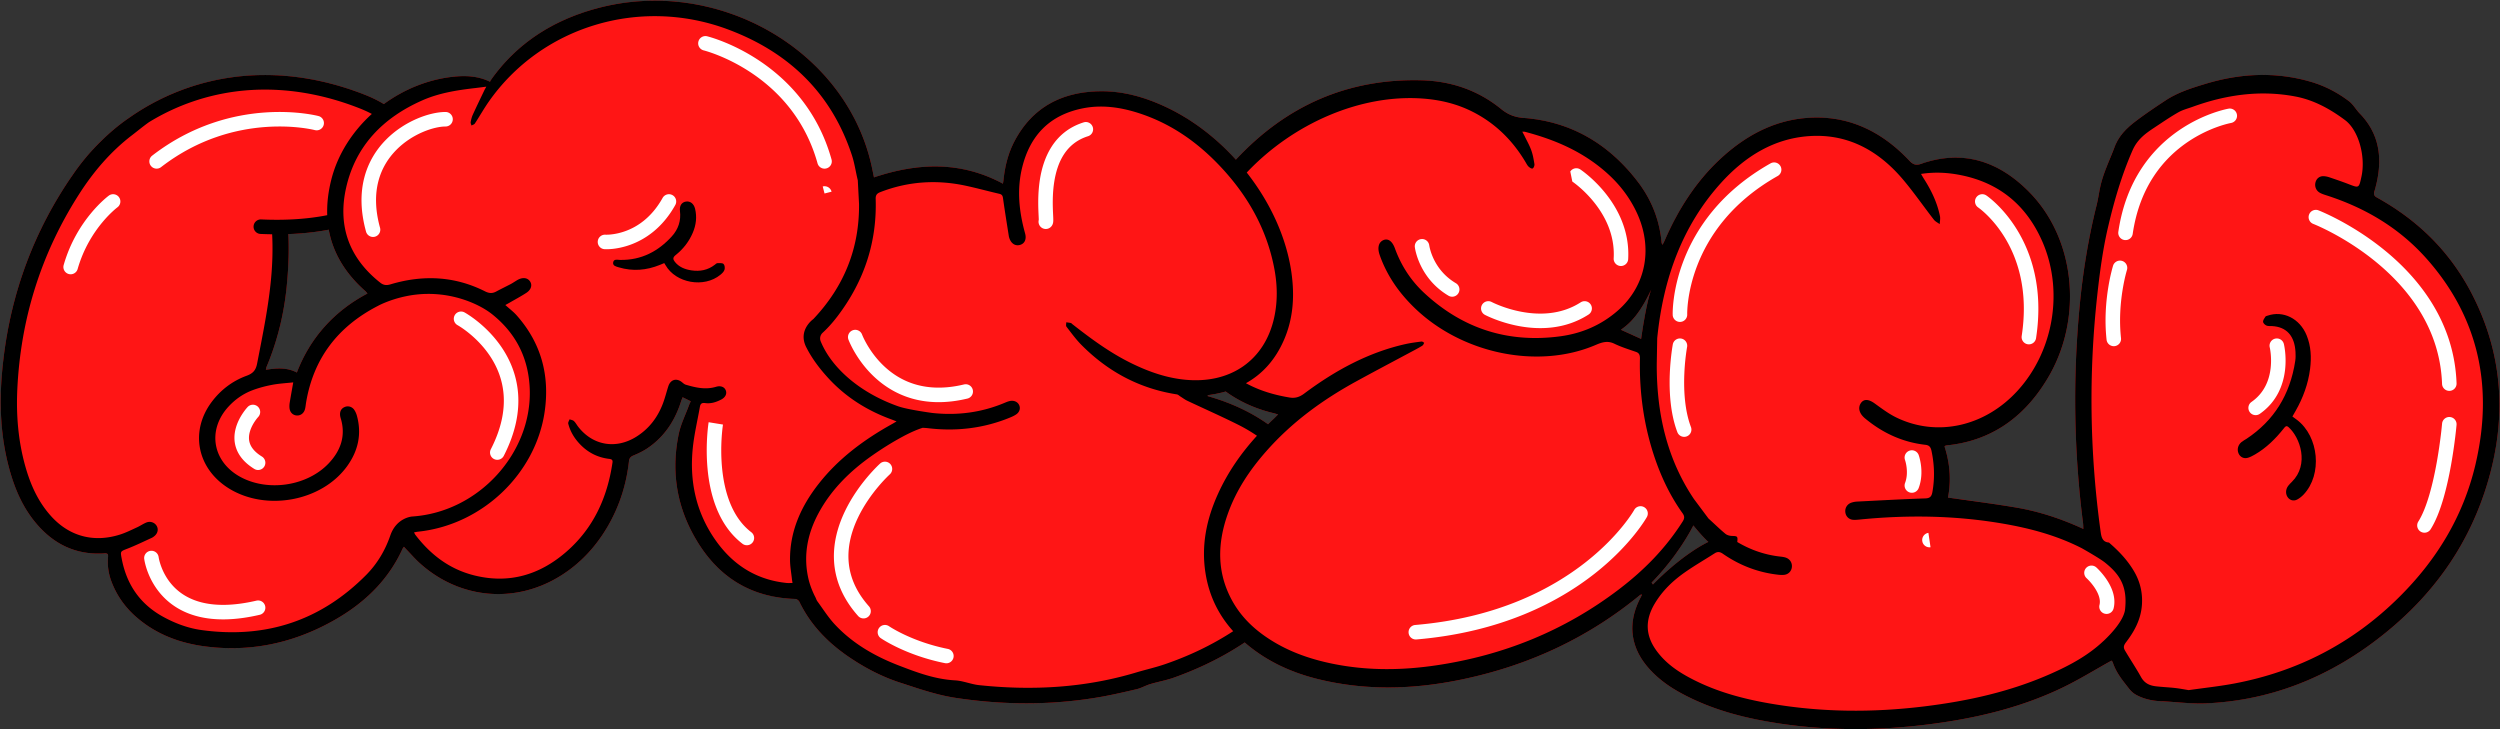 <svg xmlns="http://www.w3.org/2000/svg" width="3442" height="1004" fill="none"><rect width="100%" height="100%" fill="#333333" stroke="none"/><path fill="#FF1515" d="M987.72 362.34c-1.24.03-2.52 1.35-3.65 2.23-9.49 7.34-20.41 9.46-32.2 7.66-8.93-1.36-16.99-4.52-22.73-11.74-2.79-3.5-2.98-6.06 1.04-9.26 10.47-8.33 18.45-18.6 23.63-30.74 4.58-10.72 5.9-21.76 3.16-33.09-1.71-7.08-6.81-10.87-12.74-9.86-5.74.99-8.95 5.79-8.05 13.05 1.64 13.24-2.32 25.07-11.18 34.82-18.69 20.58-41.84 32.93-71.24 32.46-3.62-.06-8.75-1.72-9.58 3.47-.76 4.74 4.26 5.69 7.79 6.75 19.28 5.75 38.15 4.12 56.59-3.38 1.84-.75 3.66-1.53 5.97-2.49.81 1.3 1.3 2.03 1.73 2.78 14.18 24.9 53.1 31.81 75.58 13.32 2.31-1.9 4.84-4.29 5.66-6.92.76-2.43.33-6.43-1.36-7.99-1.66-1.54-5.55-1.16-8.44-1.08l.02.01z"/><path fill="#FF1515" d="M3403.05 404.16c-30.78-59.33-75.7-101.78-130.12-131.99-4.06-2.25-5.18-4.12-3.64-9.39 11.65-39.87 8.84-76.4-20.41-106.55-5.2-5.36-9.12-12.59-14.86-16.93-16.16-12.22-33.79-21.26-52.76-26.76-48.63-14.09-97.07-11.55-145.14 3.02-18.83 5.71-37.79 11.62-54.83 22.88-12.41 8.2-24.79 16.48-36.8 25.38-13.63 10.1-26.44 20.78-33.26 38.97-6.85 18.29-15.64 35.67-19.75 55.19-1.74 8.26-2.91 16.68-4.94 24.83-11.52 46.29-19.09 93.42-23.53 141.17-9.18 98.92-7.66 197.65 4.91 296.14.29 2.29.27 4.62.45 8.11-30.43-13.99-60.71-23.97-91.98-29.33-31.14-5.34-62.47-9.23-94.44-13.86 4.68-23.48 2.68-47.32-4.73-70.36.76-.62 1.03-1 1.35-1.07 1.27-.26 2.54-.48 3.82-.62 59.14-6.63 105.11-38.17 137.7-93.63 47.68-81.16 37.44-188.93-24.75-253.39-42.9-44.47-93.09-60.39-150.08-40.48-7.34 2.57-11.28 1.22-16.6-4.42-39.9-42.25-87.05-63.25-142.23-58.6-45.47 3.83-84.58 25.03-119.17 57.53-32.42 30.46-56.56 68.1-75.08 110.53-.9 2.06-1.97 4.03-3.17 6.47-.75-1.29-1.03-1.59-1.1-1.95-.18-.8-.28-1.63-.36-2.45-3.11-31.11-14.39-58.39-32.3-81.9-41.38-54.29-94.34-83.56-157.62-88.34-11.97-.9-21.33-4.48-31.06-12.39-32.42-26.33-69.78-38.33-109.22-39.39-100.92-2.71-186.18 34.45-255.8 109.23-28-30.94-61.8-56.66-98.62-73.52-27.4-12.55-56.03-20.75-86.65-20.61-53.89.24-94.69 21.84-119.41 68.53-8.83 16.68-13.22 34.65-15.21 53.19-.2 1.83-.52 3.64-.8 5.52-57.92-31.19-117-28.93-177.58-8.7-1.12-5.41-2.12-10.55-3.25-15.66C1164.68 68.32 987.15-33.39 821.17 11.71c-60.57 16.46-110 48.29-145.48 98.7-.51.73-.77 1.62-1.01 2.14-17.26-8.29-34.47-8.72-51.85-6.75-34.17 3.86-66.84 17.35-94.33 37.49-7.68-4.66-16.2-8.88-25.52-12.57-82.7-32.72-166.89-36.21-243.46-10.1-28.75 9.8-55.79 23.54-80.25 40.56-1.53 1.03-3.05 2.07-4.55 3.14-12.59 8.91-24.14 18.72-34.84 29.25-15.18 14.7-28.79 30.89-40.52 48.32-3.02 4.31-5.97 8.69-8.84 13.12-50.99 78.7-79.31 164.62-87.59 256.6C-1.1 556.4.74 600.95 12.6 644.76c7.88 29.11 19.63 56.48 40.44 79.54 23.82 26.41 53.65 40.04 90.62 37.57 4.34-.29 5.42.94 5.08 4.93-.95 11.17.41 22.09 4.3 32.75 7 19.18 18.34 35.62 33.9 49.38 26.77 23.68 59.06 36.18 94.66 40.92 64.58 8.59 124.55-5.03 180.06-36.83 40.93-23.44 73.15-54.84 92.46-97.26.41-.9 1.11-1.68 2-2.99 1.49 1.61 2.65 2.9 3.86 4.15 5.86 6.08 11.4 12.48 17.66 18.16 54.13 49.1 129.61 56.61 191.72 19.16 26.7-16.1 47.51-37.65 63.65-63.43 18.45-29.47 29.07-61.45 32.91-95.52.46-4.12 1.97-6.43 6.2-8.18 6.88-2.85 13.73-6.16 19.8-10.32 23.05-15.78 37.17-37.62 45.44-63.21.67-2.07 1.49-4.1 2.42-6.67 4.1 2.02 7.48 3.69 11.24 5.55-.97 2.18-1.84 3.89-2.5 5.68-4.8 13.09-11.21 25.88-14.02 39.36-9.8 46.85-4.2 92.49 18.24 135.22 29.22 55.64 74.58 89.79 142.21 91.9 1.95.06 4.75 2.06 5.6 3.84 15.29 31.75 39.18 56.36 68.7 76.37 21.76 14.75 45.06 26.95 70.28 35.1 25.03 8.08 49.67 16.87 76.27 20.89 65.27 9.86 130.19 10.26 195.18-.57 18.12-3.02 36.04-7.19 53.91-11.39 6.46-1.52 12.36-5.07 18.75-6.99 10.84-3.25 22.15-5.2 32.75-9 34.49-12.34 67.12-28.15 97.3-48.33 2.07 1.8 4.19 3.58 6.36 5.31 30 24.04 63.82 38.02 99.62 46.32 62.94 14.59 125.98 12.8 188.89.12 90.18-18.18 173.56-55.01 248-115.87 1-.82 2.11-1.46 3.17-2.18.24.3.49.6.73.9-.51 1.08-.98 2.19-1.54 3.24-18.33 34.61-14.7 68.08 10.45 96.94 12.7 14.58 27.72 25.43 43.9 34.33 40.27 22.13 83.28 33.73 127.32 40.98 76.54 12.61 153.17 11.64 229.77.63 57.57-8.27 113.99-22.24 167.59-47.74 23.53-11.19 46-25.16 69.23-38.02.46.67 1.39 1.51 1.74 2.59 4.59 14.23 13.72 24.94 22.3 36 2.59 3.34 5.9 6.39 9.42 8.34 10.89 6.05 22.61 8.47 34.74 9 20.65.9 41.35 3.84 61.92 2.92 94.59-4.22 179.48-39.92 254.9-103.6 59.79-50.48 105.47-113.76 130.67-193.66 29.02-92.05 24.35-181.73-19.85-266.94l.03.01zm-3008.3-9.97c2.38-24.04 3.4-48.02 2.26-71.88 20.29-.72 38.83-2.82 55.63-6.05 5.63 31.21 22.02 59.53 50.24 84.43 1 .88 1.76 2 3.04 3.47-22.83 12-42.36 27.03-58.93 45.53-16.66 18.6-29.16 39.55-38.27 63.21-13.9-7.27-28-6.09-42.68-3.76.53-2.13.67-3.33 1.13-4.41 14.85-35.56 23.81-72.43 27.59-110.53l-.01-.01zm1294.97 146.42c19.44 13.69 40.65 22.62 63.05 28.07 1.9.46 3.77 1.04 6.91 1.92-2.8 2.77-4.64 4.67-6.55 6.47-2.46 2.32-4.88 4.68-7.29 7.05-22.95-16.29-49.02-28.47-77.74-37.17-1.81-.55-3.62-1.09-5.79-1.75.81-.73 1.03-1.11 1.33-1.17 1.44-.28 2.9-.46 4.35-.69 6.83-1.07 13.35-2.52 19.59-4.31.71.52 1.41 1.06 2.13 1.57l.01.01zm583.72-142.08c-7.29 19.33-13.94 68.12-13.94 68.12l-27.8-12.6c9.5-6.97 24.31-17.81 41.74-55.52zm57.98 324.91s11.41 14.42 20.59 22.65c-39.13 19.48-76.2 58.61-76.2 58.61l-1.9-2.53c38.81-39.76 57.5-78.73 57.5-78.73h.01z"/><path fill="#000" d="M3162.41 578.01c-1.81-1.37-3.67-2.68-6.22-4.54 1.76-3.1 3.14-5.52 4.51-7.94 10.05-17.7 17.18-36.69 19.82-57.6 2-15.89 1.29-31.49-4.78-46.33-9.4-23-32.2-34.44-53.71-27.01-1.05.36-2.47.56-3.01 1.41-1.4 2.19-3.38 4.77-3.25 7.05.11 1.88 2.67 4.3 4.61 5.14 2.29 1 5.08.62 7.65.75 20.03 1.03 31.25 13.36 32.44 35.88.21 3.91.25 7.94-.32 11.79-7.13 47.65-30.11 82.91-66.83 107.34-2.38 1.58-4.96 2.84-7.18 4.66-4.83 3.94-6.39 9.99-4.25 15.31 2.14 5.3 7.32 8.07 13.06 6.35 3.35-1 6.57-2.73 9.67-4.52 15.5-8.94 28.36-21.59 39.87-36.11 1.84-2.33 3.31-4.25 6.33-1.58 16.17 14.31 28.79 51.48 4.65 75.36-1.8 1.78-3.65 3.55-5.17 5.61-3.43 4.67-3.72 10.57-.98 14.99 2.85 4.59 8.28 6.47 13.35 3.79 3.27-1.73 6.39-4.21 9.03-7.01 25.91-27.47 21.13-79.75-9.29-102.78v-.01zM987.72 362.34c-1.24.03-2.52 1.35-3.65 2.23-9.49 7.34-20.41 9.46-32.2 7.66-8.93-1.36-16.99-4.52-22.73-11.74-2.79-3.5-2.98-6.06 1.04-9.26 10.47-8.33 18.45-18.6 23.63-30.74 4.58-10.72 5.9-21.76 3.16-33.09-1.71-7.08-6.81-10.87-12.74-9.86-5.74.99-8.95 5.79-8.05 13.05 1.64 13.24-2.32 25.07-11.18 34.82-18.69 20.58-41.84 32.93-71.24 32.46-3.62-.06-8.75-1.72-9.58 3.47-.76 4.74 4.26 5.69 7.79 6.75 19.28 5.75 38.15 4.12 56.59-3.38 1.84-.75 3.66-1.53 5.97-2.49.81 1.3 1.3 2.03 1.73 2.78 14.18 24.9 53.1 31.81 75.58 13.32 2.31-1.9 4.84-4.29 5.66-6.92.76-2.43.33-6.43-1.36-7.99-1.66-1.54-5.55-1.16-8.44-1.08l.02.01z"/><path fill="#000" d="M3403.05 404.16c-30.78-59.33-75.7-101.78-130.12-131.99-4.06-2.25-5.18-4.12-3.64-9.39 11.65-39.87 8.84-76.4-20.41-106.55-5.2-5.36-9.12-12.59-14.86-16.93-16.16-12.22-33.79-21.26-52.76-26.76-48.63-14.09-97.07-11.55-145.14 3.02-18.83 5.71-37.79 11.62-54.83 22.88-12.41 8.2-24.79 16.48-36.8 25.38-13.63 10.1-26.44 20.78-33.26 38.97-6.85 18.29-15.64 35.67-19.75 55.19-1.74 8.26-2.91 16.68-4.94 24.83-11.52 46.29-19.09 93.42-23.53 141.17-9.18 98.92-7.66 197.65 4.91 296.14.29 2.29.27 4.62.45 8.11-30.43-13.99-60.71-23.97-91.98-29.33-31.14-5.34-62.47-9.23-94.44-13.86 4.68-23.48 2.68-47.32-4.73-70.36.76-.62 1.03-1 1.35-1.07 1.27-.26 2.54-.48 3.82-.62 59.14-6.63 105.11-38.17 137.7-93.63 47.68-81.16 37.44-188.93-24.75-253.39-42.9-44.47-93.09-60.39-150.08-40.48-7.34 2.57-11.28 1.22-16.6-4.42-39.9-42.25-87.05-63.25-142.23-58.6-45.47 3.83-84.58 25.03-119.17 57.53-32.42 30.46-56.56 68.1-75.08 110.53-.9 2.06-1.97 4.03-3.17 6.47-.75-1.29-1.03-1.59-1.1-1.95-.18-.8-.28-1.63-.36-2.45-3.11-31.11-14.39-58.39-32.3-81.9-41.38-54.29-94.34-83.56-157.62-88.34-11.97-.9-21.33-4.48-31.06-12.39-32.42-26.33-69.78-38.33-109.22-39.39-100.92-2.71-186.18 34.45-255.8 109.23-28-30.94-61.8-56.66-98.62-73.52-27.4-12.55-56.03-20.75-86.65-20.61-53.89.24-94.69 21.84-119.41 68.53-8.83 16.68-13.22 34.65-15.21 53.19-.2 1.83-.52 3.64-.8 5.52-57.92-31.19-117-28.93-177.58-8.7-1.12-5.41-2.12-10.55-3.25-15.66C1164.68 68.32 987.15-33.39 821.17 11.71c-60.57 16.46-110 48.29-145.48 98.7-.51.73-.77 1.62-1.01 2.14-17.26-8.29-34.47-8.72-51.85-6.75-34.17 3.86-66.84 17.35-94.33 37.49-7.68-4.66-16.2-8.88-25.52-12.57-82.7-32.72-166.89-36.21-243.46-10.1-28.75 9.8-55.79 23.54-80.25 40.56-1.53 1.03-3.05 2.07-4.55 3.14-12.59 8.91-24.14 18.72-34.84 29.25-15.18 14.7-28.79 30.89-40.52 48.32-3.02 4.31-5.97 8.69-8.84 13.12-50.99 78.7-79.31 164.62-87.59 256.6C-1.1 556.4.74 600.95 12.6 644.76c7.88 29.11 19.63 56.48 40.44 79.54 23.82 26.41 53.65 40.04 90.62 37.57 4.34-.29 5.42.94 5.08 4.93-.95 11.17.41 22.09 4.3 32.75 7 19.18 18.34 35.62 33.9 49.38 26.77 23.68 59.06 36.18 94.66 40.92 64.58 8.59 124.55-5.03 180.06-36.83 40.93-23.44 73.15-54.84 92.46-97.26.41-.9 1.11-1.68 2-2.99 1.49 1.61 2.65 2.9 3.86 4.15 5.86 6.08 11.4 12.48 17.66 18.16 54.13 49.1 129.61 56.61 191.72 19.16 26.7-16.1 47.51-37.65 63.65-63.43 18.45-29.47 29.07-61.45 32.91-95.52.46-4.12 1.97-6.43 6.2-8.18 6.88-2.85 13.73-6.16 19.8-10.32 23.05-15.78 37.17-37.62 45.44-63.21.67-2.07 1.49-4.1 2.42-6.67 4.1 2.02 7.48 3.69 11.24 5.55-.97 2.18-1.84 3.89-2.5 5.68-4.8 13.09-11.21 25.88-14.02 39.36-9.8 46.85-4.2 92.49 18.24 135.22 29.22 55.64 74.58 89.79 142.21 91.9 1.95.06 4.75 2.06 5.6 3.84 15.29 31.75 39.18 56.36 68.7 76.37 21.76 14.75 45.06 26.95 70.28 35.1 25.03 8.08 49.67 16.87 76.27 20.89 65.27 9.86 130.19 10.26 195.18-.57 18.12-3.02 36.04-7.19 53.91-11.39 6.46-1.52 12.36-5.07 18.75-6.99 10.84-3.25 22.15-5.2 32.75-9 34.49-12.34 67.12-28.15 97.3-48.33 2.07 1.8 4.19 3.58 6.36 5.31 30 24.04 63.82 38.02 99.62 46.32 62.94 14.59 125.98 12.8 188.89.12 90.18-18.18 173.56-55.01 248-115.87 1-.82 2.11-1.46 3.17-2.18.24.3.49.6.73.9-.51 1.08-.98 2.19-1.54 3.24-18.33 34.61-14.7 68.08 10.45 96.94 12.7 14.58 27.72 25.43 43.9 34.33 40.27 22.13 83.28 33.73 127.32 40.98 76.54 12.61 153.17 11.64 229.77.63 57.57-8.27 113.99-22.24 167.59-47.74 23.53-11.19 46-25.16 69.23-38.02.46.67 1.39 1.51 1.74 2.59 4.59 14.23 13.72 24.94 22.3 36 2.59 3.34 5.9 6.39 9.42 8.34 10.89 6.05 22.61 8.47 34.74 9 20.65.9 41.35 3.84 61.92 2.92 94.59-4.22 179.48-39.92 254.9-103.6 59.79-50.48 105.47-113.76 130.67-193.66 29.02-92.05 24.35-181.73-19.85-266.94l.03.01zM567.61 711.12s-21.64 1.21-30.25 26.2c-7.02 20.37-17.89 38.81-33.24 54.3-61.73 62.29-137.23 88.05-226.33 75.89-18.9-2.58-36.61-9.22-53.24-18.36-32.59-17.92-50.43-45.34-57.02-80.14-1.94-10.23-1.9-9.76 8.29-13.75 11.21-4.39 22.04-9.68 32.98-14.68 1.63-.74 3.13-1.88 4.45-3.08 4.27-3.9 5.08-9.53 2.16-13.94-2.93-4.41-8.68-6.34-14.08-4.09-4.36 1.81-8.29 4.58-12.59 6.55-7.63 3.48-15.18 7.3-23.15 9.86-36.25 11.61-69.8 2.71-94.91-24.86-18.07-19.84-28.55-43.39-35.65-68.4-9.97-35.13-12.91-71.04-11.16-107.27 4.64-96.11 32.31-185.66 84.92-267.87 19.72-30.81 43.31-58.64 73.01-81.35 7.23-5.53 15-12.01 23.16-17.83a303.848 303.848 0 0 1 61.03-28.71c72.01-24.56 151.43-21.18 229.65 9.77 5.79 2.29 11.23 4.8 16.3 7.5-26.94 24.43-47.05 55.78-55.79 90.42-4.28 16.94-6.18 33.28-5.62 48.98-25.63 5.1-55.95 7.43-90.97 5.84-5.49-.23-10.19 4.02-10.44 9.54s4.02 10.19 9.54 10.44c5.45.25 10.8.4 16.04.47 1 19.8.43 39.69-1.36 59.63-3.56 39.86-11.72 79.05-19.34 118.33-1.76 9.06-5.42 13.52-14.44 16.83-19.63 7.2-35.69 19.52-48.04 35.96-30.35 40.43-20.3 91.75 23.28 118.95 51.6 32.2 128.3 17.96 163.2-30.53 15.18-21.09 20.25-44.25 13.39-69.33-.78-2.84-2.02-5.72-3.7-8.16-2.93-4.24-8.12-5.75-12.6-4.06-4.88 1.84-6.98 5.55-6.93 10.38.02 1.73.39 3.51.9 5.18 7.32 23.95.28 44.57-16.68 62.4-28.66 30.13-79.98 38.76-117.95 20.3-41.43-20.14-50.44-65.66-19.58-98.87 9.21-9.91 20.2-17.62 33.05-22.4 8.69-3.23 17.83-5.64 26.98-7.37 9.29-1.76 18.85-2.24 28.85-3.34-1.74 9.89-3.38 18.88-4.85 27.89-.39 2.41-.52 4.93-.3 7.36.54 5.92 4.54 9.95 9.89 10.33 5.32.38 9.91-2.99 11.46-8.78.77-2.88.97-5.9 1.46-8.85 9.97-60.06 42.96-104.47 99.03-133.29 0 0 15.49-8.64 39.66-13.5 53.12-10.69 98.34 9.74 117.5 25.04 33.6 26.84 50.19 61.52 51.77 102.78 3.35 87.75-69.75 169.25-161.19 175.65-.18.01-.37.03-.55.05v-.01zM394.75 394.18c2.38-24.04 3.4-48.02 2.26-71.88 20.29-.72 38.83-2.82 55.63-6.05 5.63 31.21 22.02 59.53 50.24 84.43 1 .88 1.76 2 3.04 3.47-22.83 12-42.36 27.03-58.93 45.53-16.66 18.6-29.16 39.55-38.27 63.21-13.9-7.27-28-6.09-42.68-3.76.53-2.13.67-3.33 1.13-4.41 14.85-35.56 23.81-72.43 27.59-110.53l-.01-.01zm692.96 377.18c.09 8.57 1.68 17.14 2.6 25.7.18 1.69.49 3.38.81 5.6-3.11 0-5.64.22-8.12-.03-43.41-4.51-75.48-26.38-98.92-60.4-26.28-38.15-34.88-80.68-30.22-125.62 1.97-19.01 6.49-37.78 9.81-56.67.69-3.94 2.48-5.63 7.11-4.98 7.94 1.11 15.34-1.27 22.24-4.89 5.81-3.05 8.07-7.99 6.23-12.64-1.86-4.69-6.96-6.83-13.49-4.86-14.33 4.32-27.98 1.1-41.58-2.9-1.83-.54-3.45-1.96-4.95-3.22-7.6-6.39-16.06-4.05-19.1 5.43-2.48 7.73-4.43 15.64-7.27 23.24-7.13 19.08-18.94 35.02-36.84 46.2-28.24 17.65-60.03 12-80.05-13.88-1.97-2.54-3.48-5.49-5.78-7.69-1.43-1.36-3.96-1.66-6-2.44-.66 2.01-2.27 4.25-1.82 6 2.89 11.36 9 21.15 17.4 29.56 10.53 10.54 23.38 16.99 38.57 18.88 3.34.42 5.53 1.01 4.94 5.07-7.03 47.86-25.92 90.34-63.94 123.22-36.16 31.27-78.3 44.28-126.66 32.11-34.22-8.61-60.18-28.81-80.79-55.76-.62-.82-1.01-1.8-1.87-3.37 2.14-.39 3.82-.81 5.53-.99 88.55-9.23 162.17-80.04 174.38-165.47 7.06-49.36-4.55-94.08-38.74-132.53-4.36-4.9-9.78-8.93-15.46-14.04 3.06-1.7 4.75-2.61 6.41-3.57 7.55-4.38 15.3-8.48 22.58-13.24 6.75-4.41 8.41-10.87 4.93-15.88-3.53-5.08-10.17-5.78-17.22-1.79-1.11.63-2.17 1.33-3.26 1.99-2.02 1.23-3.98 2.57-6.07 3.66-6.62 3.45-13.37 6.7-19.94 10.24-5.29 2.85-9.8 2.55-15.4-.27-41.86-21.07-85.49-23-130.16-9.61-5.58 1.67-9.63 1.18-14.1-2.35-43.86-34.67-58.73-79.44-46.78-131.46 13.02-56.67 50.2-95.48 104.89-119.57 23.45-10.33 48.49-14.11 73.79-17.02 4.35-.5 8.69-1.1 14.16-1.79-1.26 2.34-2.19 3.91-2.97 5.55-5.26 11.03-10.6 22.03-15.66 33.15-1.45 3.19-2.29 6.7-2.91 10.15-.27 1.45.73 3.12 1.15 4.68 1.57-.9 3.74-1.45 4.6-2.77 6.54-9.99 12.39-20.41 19.24-30.2 72.25-103.1 207.14-144.51 328.34-99.7 85.67 31.67 143.84 89.25 171.58 173.59 3.68 11.19 5.26 23.01 8.09 34.47l1.71 32.51c.63 60.64-20.25 113.4-62.92 158.55 0 0-21.66 15.03-9.85 38.57 7.66 15.27 18.22 29.43 30.61 42.9 23.81 25.88 53.04 44.41 86.69 56.67 1.98.72 3.94 1.52 7.11 2.75-2.72 1.61-4.33 2.62-6 3.54-38.9 21.59-73.9 47.6-101.11 82.26-24.49 31.19-39.94 65.66-39.54 105.36h-.01zm515.23 143.43c-12.6 4.29-25.71 7.2-38.49 11.04-70.73 21.27-143.01 25.22-216.25 17.5-11.23-1.18-22.12-6.02-33.32-6.62-27.4-1.47-52.33-10.8-77.13-20.35-33.64-12.95-64.34-30.71-88.63-56.92-8.96-9.67-15.99-20.97-23.8-31.59-1.11-1.5-1.64-3.39-2.64-5.52 0 0-6.76-12.27-9.91-26.7-6.84-31.34-.97-60.87 14.12-88.96 17.53-32.63 43.55-58.25 74.19-79.69 13.18-9.22 26.96-17.85 41.17-25.55 17.51-9.49 28.17-12.44 28.17-12.44 2.23.16 4.72.25 7.19.55 39.23 4.69 77.15.23 113.52-14.88 2.85-1.18 5.72-2.53 8.2-4.28 4.52-3.19 5.89-8.29 3.85-12.64-2.13-4.55-7.25-6.85-12.97-5.58-2.31.51-4.55 1.42-6.73 2.34-31.94 13.49-65.31 17.86-99.89 14.07 0 0-33.66-4.47-46.91-9.14-54.02-19.06-92.19-53.85-106.75-89.46-1.68-4.1-.62-8.81 2.67-11.8 4.66-4.24 12.15-11.75 20.72-23.07 36.53-48.23 54.17-101.8 52.31-161.22-.16-5.15 1.63-7.52 6.43-9.38 38.45-14.9 77.88-17.43 118.16-8.66 15.25 3.32 30.31 7.43 45.52 10.97 3.68.86 4.7 2.54 5.2 6.09 2.43 17.58 5.34 35.1 8.08 52.65.08.52.26 1.03.41 1.53 2.36 7.98 8.06 11.95 14.68 10.21 6.63-1.74 9.48-7.84 7.23-15.93-8.38-30.19-11.54-60.7-3.87-91.37 10.72-42.91 37.16-71.7 83.66-80.88 25.74-5.08 51.02-1.53 75.65 6.3 44.48 14.13 81.03 39.74 112.21 72.56 38.83 40.86 65.43 87.86 75.63 142.63 4.1 22.01 4.51 44.11-.22 66.13-12.72 59.17-60.12 92.27-123.03 86.05-25.86-2.56-49.7-11-72.71-22.17-30.11-14.62-56.57-34.2-82.52-54.53-.57-.45-1.04-1.21-1.67-1.34-2.12-.45-4.28-.69-6.43-1 .05 2.06-.77 4.72.28 6.07 6.66 8.62 13.09 17.53 20.79 25.27 35.95 36.17 79.14 59.84 131.13 67.91 1.84.29 3.45 2 5.16 3.06 3.05 1.9 5.92 4.13 9.15 5.66 23.27 11 46.86 21.4 69.85 32.9 9.14 4.57 17.88 9.69 26.19 15.36-21.56 23.66-40.18 50.06-54.03 80.85-15.28 33.98-22.81 69.73-16.88 107.85 5.05 32.46 18.63 58.7 38.17 80.38-29.49 19.24-61.28 34.31-94.91 45.76v-.02zm86.78-374.19c19.44 13.69 40.65 22.62 63.05 28.07 1.9.46 3.77 1.04 6.91 1.92-2.8 2.77-4.64 4.67-6.55 6.47-2.46 2.32-4.88 4.68-7.29 7.05-22.95-16.29-49.02-28.47-77.74-37.17-1.81-.55-3.62-1.09-5.79-1.75.81-.73 1.03-1.11 1.33-1.17 1.44-.28 2.9-.46 4.35-.69 6.83-1.07 13.35-2.52 19.59-4.31.71.52 1.41 1.06 2.13 1.57l.01.01zm539.87 270.34c-76.35 58.27-161.09 91.59-252.22 105.1-47.88 7.1-95.8 7.49-143.47-2.37-32.55-6.73-63.78-17.88-92.15-37.67-18.45-12.87-34.35-28.8-45.74-49.8-20.73-38.25-19.96-78-5.7-118.37 11.72-33.17 30.57-60.96 52.69-86.13 36.01-40.96 78.49-71.5 124.25-96.59 26.88-14.74 53.98-28.98 80.98-43.47 3.5-1.88 7.01-3.76 10.34-5.96 1.05-.7 1.55-2.45 2.3-3.72-1.22-.62-2.52-1.9-3.66-1.75-7.32.96-14.68 1.87-21.91 3.48-51.01 11.35-96.88 36.19-139.83 68.3-6.46 4.83-12.52 6.58-20.13 5.3-20.92-3.5-41.09-9.35-59.94-19.69 23.32-12.99 40.86-32.94 52.49-59.85 12.93-29.92 14.64-61.21 10.09-92.92-6.91-48.14-29.23-96.26-61.46-137.26 63.79-67.58 156.65-108.04 242.02-101.9 23.78 1.71 46.88 7.07 68.7 18.08 30.38 15.33 54.9 38.59 73.35 69.82 1.22 2.07 2.37 4.36 4.03 5.89 1.53 1.41 4.08 3.08 5.5 2.51 1.35-.54 2.78-4.04 2.49-5.91-1.01-6.49-2.17-13.11-4.36-19.18-2.48-6.87-6.13-13.22-9.31-19.77-.85-1.75-1.81-3.43-3.09-5.85 1.89.12 2.98 0 3.99.27 41.79 11 81.25 27.84 114.92 58.83 15.44 14.2 28.36 30.86 37.93 50.66 23.73 49.13 14.15 101.9-25.02 136.37-23.47 20.65-50.61 31.81-79.88 35.69-69.52 9.23-132.42-9.15-186.86-59.65-17.9-16.6-31.58-37.12-40.43-61.49-3.76-10.35-9.82-14.26-16.3-11.14-6.24 3.01-8.1 10.52-4.59 20.48 10.02 28.43 26.5 51.56 46.82 71.52 65.27 64.12 170.79 86.3 250.53 52.11 8.76-3.75 16.44-6.17 25.63-1.71 9.62 4.67 19.84 7.81 29.89 11.31 4.33 1.51 5.46 4.31 5.36 9.21-.98 48.5 5.89 95.51 21.83 140.71 9.17 26.01 21.17 50.27 36.79 72.1 3.01 4.21 2.96 7.13.26 11.4-23.67 37.38-53.61 67.4-87.13 92.99v.02zm43.85-412.42c-7.29 19.33-13.94 68.12-13.94 68.12l-27.8-12.6c9.5-6.97 24.31-17.81 41.74-55.52zm57.98 324.91s11.41 14.42 20.59 22.65c-39.13 19.48-76.2 58.61-76.2 58.61l-1.9-2.53c38.81-39.76 57.5-78.73 57.5-78.73h.01zm564.55 159.2c-21.37 20.11-46.27 33.36-71.94 44.78-55.91 24.88-114.37 37.71-173.87 45.06-71.56 8.84-143.07 8.4-214.33-4.07-35.87-6.28-71.07-15.63-104.32-32.54-18.61-9.46-36.29-20.72-49.8-38.52-16.35-21.55-17.4-43.14-3.26-66.66 10.63-17.68 24.94-31.2 40.83-42.38 13.44-9.46 27.61-17.59 41.39-26.44 3.96-2.55 7.24-2.29 11.23.48 23.3 16.2 48.67 25.8 75.95 28.91 2.92.33 5.93.52 8.83.16 5.88-.74 9.96-5.3 10.39-11.02.43-5.79-2.9-10.89-8.66-12.73-2.46-.79-5.07-1.09-7.64-1.38-20.84-2.34-40.47-9.08-58.92-20.05.94-7.61.13-8.2-6.64-8.31-3.27-.05-7.13-.87-9.66-2.95-8.02-6.61-15.48-14.07-23.28-21.03l-20.09-26.92c-37.14-55.16-51.47-117.94-51.16-186.11l.63-35.14c8.24-82.42 34.79-155.49 88.14-214.27 33.44-36.85 73.06-60.67 120.62-64.06 51.92-3.7 94.96 18.47 130.18 60.34 14.69 17.47 27.86 36.54 41.94 54.67 2.07 2.66 5.35 4.12 8.08 6.14.15-3.66 1.03-7.52.33-10.96-3.86-19.14-12.18-35.95-22.28-51.76-1.13-1.77-2.17-3.63-3.81-6.4 19.65-3.02 37.83-1.84 55.9 1.89 49.52 10.24 87.66 38.62 110.56 89.89 30.33 67.92 16.66 151.36-33.16 206.31-45.04 49.68-111.18 64.62-167.49 37.16-10.41-5.08-20.03-12.35-29.63-19.28-8.32-6.01-15.05-6.52-19.17-.13-4.09 6.33-1.98 14.15 5.79 20.62 24.74 20.62 52.41 33.01 83.08 36.47 5.11.58 7.36 2.76 8.54 8.3 4.01 18.87 4.66 37.71 1.25 56.78-1.13 6.3-3.6 8.53-9.67 8.73-31.36 1.05-62.71 2.79-94.06 4.37-2.56.13-5.17.6-7.62 1.42-5.77 1.93-9.05 7.05-8.56 12.82.51 6.02 4.83 10.48 11.05 10.88 3.3.21 6.64-.19 9.94-.51 65.4-6.41 130.66-5.46 195.61 5.67 37.52 6.43 74.32 16.19 109.12 33.99 0 0 24.42 13.73 31.84 19.71 10.67 8.61 20.56 18.33 25.28 32.77 3.37 10.33 3.45 20.73 2.41 31.25-.26 2.61-1.49 17.39-29.87 44.09l-.02-.04zm512.53-244.26c-17.16 73.77-54.89 133.65-105.26 183.66-64.84 64.37-140.9 102.51-225.82 118.79-20.72 3.97-41.72 6.15-64.01 9.35-5.51-.88-12.14-2.18-18.82-2.93-8.77-.99-17.6-1.31-26.36-2.34-8.29-.98-15.52-3.89-20.42-12.68-6.84-12.28-14.62-23.89-21.77-35.96-2.35-3.97-3-6.68 1-11.9 11.07-14.45 20.27-30.67 21.89-50.64 1.4-17.23-2.42-32.98-10.86-47.28-8.86-15.02-20.41-27.2-33.01-38.19-.58-.51-1.2-1.27-1.84-1.33-9.36-.84-10.23-8.62-11.33-16.7-14.75-107.74-16.29-215.76-4.37-323.89 3.41-30.98 7.53-62.13 14.51-92.27 8.49-36.63 18.98-72.75 34.04-107.04 6.77-15.42 18.13-23.45 30.21-31.42 10.83-7.14 21.56-14.53 32.74-20.9 6.18-3.52 13.17-5.25 19.83-7.66 46.21-16.73 93.16-23.36 141.5-14.17 25.18 4.79 47.45 16.95 68.3 32.49 18.66 13.9 28.58 50.03 22.64 77.65-3.47 16.16-3.43 16.03-17.37 10.64-8.9-3.44-17.92-6.52-26.94-9.56-2.62-.88-5.42-1.46-8.15-1.51-5.48-.09-9.6 3.39-10.9 8.66-1.34 5.43.83 11.18 5.84 14.05 2.93 1.68 6.18 2.69 9.37 3.71 52.76 17 100.42 44.54 139.18 88.74 69.41 79.17 91.08 173.5 66.17 280.61l.01.02z"/><path fill="#fff" fill-rule="evenodd" d="M438.522 159.779c.005.001.01.002-2.542 9.671l2.552-9.669c5.34 1.41 8.526 6.881 7.117 12.221-1.409 5.336-6.873 8.521-12.209 7.12l-.005-.001a.019.019 0 0 0-.007-.002l-.013-.003-.175-.044c-.17-.043-.445-.11-.823-.198-.757-.175-1.922-.434-3.467-.74-3.091-.614-7.696-1.42-13.585-2.145-11.785-1.451-28.658-2.571-48.78-1.196-40.216 2.748-93.276 15.445-144.838 55.318-4.369 3.378-10.649 2.575-14.028-1.794-3.378-4.369-2.575-10.649 1.794-14.028 55.368-42.817 112.483-56.495 155.709-59.449 21.599-1.477 39.764-.28 52.587 1.299 6.416.79 11.506 1.677 15.036 2.377 1.765.351 3.141.655 4.098.878.479.111.853.202 1.119.268l.318.08.097.025.033.008.012.004zM155.74 277.39c-5.918-8.061-5.921-8.058-5.925-8.056l-.007.005-.017.013-.046.034-.137.103c-.111.083-.26.197-.447.34-.372.288-.892.696-1.542 1.226a125.046 125.046 0 0 0-5.348 4.628c-4.44 4.051-10.474 10.052-17.049 17.996-13.138 15.875-28.538 39.641-37.557 71.204-1.518 5.31 1.557 10.845 6.867 12.362 5.31 1.518 10.846-1.557 12.363-6.868 8.091-28.317 21.921-49.671 33.735-63.946 5.902-7.131 11.274-12.463 15.123-15.975a105.446 105.446 0 0 1 4.488-3.888 58.821 58.821 0 0 1 1.393-1.099l.03-.022.001-.002a.036.036 0 0 0 .01-.007c4.437-3.271 5.39-9.52 2.126-13.966-3.269-4.452-9.528-5.411-13.979-2.143l5.918 8.061zm185.213 282.97c3.794-4.013 10.123-4.191 14.137-.397 4.005 3.787 4.19 10.1.418 14.114l-.029.032a39.901 39.901 0 0 0-1.134 1.317c-.817.99-1.973 2.47-3.245 4.338-2.587 3.8-5.431 8.881-7.037 14.467-1.588 5.526-1.856 11.135.084 16.533 1.915 5.325 6.397 11.613 16.453 17.815 4.7 2.899 6.16 9.06 3.261 13.761-2.899 4.701-9.06 6.161-13.761 3.261-13.055-8.052-21.018-17.625-24.774-28.071-3.729-10.374-2.892-20.448-.485-28.823 2.39-8.316 6.429-15.354 9.727-20.198a79.899 79.899 0 0 1 4.348-5.81 59.847 59.847 0 0 1 1.398-1.636c.174-.197.318-.355.425-.473l.135-.145.047-.05.018-.019.007-.009c.004-.003.007-.007 7.274 6.863l-7.267-6.87zm285.07-126.25c2.657-4.842 8.735-6.614 13.577-3.957l-4.81 8.767c4.81-8.767 4.815-8.764 4.821-8.761l.013.007.034.019.098.055c.079.044.185.103.316.178.263.15.628.362 1.087.636.918.547 2.212 1.342 3.811 2.385 3.195 2.084 7.624 5.169 12.706 9.258 10.133 8.151 23.049 20.438 33.931 36.906 22.13 33.492 35.134 83.377 1.982 148.049-2.52 4.915-8.546 6.856-13.461 4.337-4.915-2.519-6.856-8.546-4.337-13.461 29.578-57.698 17.631-99.898-.87-127.899-9.435-14.277-20.756-25.088-29.781-32.349-4.496-3.617-8.377-6.316-11.096-8.09a91.809 91.809 0 0 0-3.124-1.956c-.351-.209-.61-.359-.77-.45l-.163-.093-.023-.012c-4.83-2.662-6.595-8.733-3.941-13.569zM207.234 758.399c5.467-.692 10.462 3.169 11.172 8.63l.015.101c.017.113.048.313.097.594.097.562.264 1.446.526 2.595.525 2.304 1.425 5.65 2.892 9.612 2.947 7.955 8.098 18.157 16.896 27.429 16.989 17.903 49.804 34.621 114.238 19.601 5.378-1.254 10.755 2.09 12.009 7.469 1.254 5.378-2.09 10.755-7.469 12.009-69.797 16.27-110.406-1.202-133.285-25.312-11.135-11.734-17.529-24.493-21.143-34.249-1.813-4.893-2.948-9.09-3.638-12.114a71.395 71.395 0 0 1-.733-3.624 48.084 48.084 0 0 1-.171-1.06l-.047-.324a11.92 11.92 0 0 1-.015-.108l-.005-.041-.002-.016c-.001-.008-.002-.015 9.919-1.271l-9.921 1.256c-.694-5.479 3.186-10.483 8.665-11.177zm324.007-565.854c25.837-26.277 60.801-38.375 82.159-38.375 5.523 0 10 4.477 10 10s-4.477 10-10 10c-15.712 0-45.618 9.737-67.898 32.397-21.578 21.946-36.274 56.287-22.263 107.021 1.47 5.324-1.653 10.831-6.977 12.301-5.324 1.47-10.831-1.653-12.301-6.977-15.929-57.676.74-99.375 27.28-126.367zm394.63 76.111c4.823 2.69 6.553 8.781 3.863 13.605-17.889 32.077-41.928 47.466-61.767 54.68-9.841 3.578-18.564 5.119-24.891 5.764a82.512 82.512 0 0 1-7.597.44 54.95 54.95 0 0 1-2.2-.022 33.147 33.147 0 0 1-.654-.027l-.209-.011-.074-.005-.03-.002h-.012c-.006-.001-.012-.001.664-9.896l-.676 9.895c-5.51-.377-9.671-5.149-9.295-10.659.376-5.495 5.124-9.649 10.615-9.298l.023.002.279.011c.282.009.753.018 1.396.012a62.52 62.52 0 0 0 5.741-.336c4.998-.51 12.064-1.748 20.086-4.664 15.886-5.777 35.862-18.243 51.133-45.626 2.69-4.823 8.781-6.553 13.605-3.863zm35.673-211.354c1.308-5.366 6.718-8.655 12.084-7.347l-2.368 9.715c2.368-9.715 2.373-9.714 2.378-9.713l.013.003.035.009.104.026.345.088c.29.075.699.183 1.22.327 1.041.287 2.532.715 4.417 1.302 3.77 1.173 9.127 2.982 15.64 5.566 13.008 5.165 30.718 13.457 49.618 26.016 37.83 25.141 80.68 67.57 99.82 136.221 1.49 5.32-1.62 10.835-6.94 12.318-5.32 1.483-10.84-1.628-12.32-6.948-17.52-62.849-56.65-101.685-91.63-124.934-17.51-11.635-33.92-19.32-45.925-24.083-5.995-2.38-10.869-4.022-14.204-5.06a121.79 121.79 0 0 0-3.789-1.117 61.365 61.365 0 0 0-1.128-.3l-.034-.008c-5.359-1.313-8.643-6.72-7.336-12.081zm171.186 199.413c5.35-1.375 10.8 1.846 12.17 7.195l-9.68 2.49m-149.7 316.52c9.871 1.6 9.872 1.597 9.872 1.595l-.006.039-.03.191c-.027.179-.069.461-.123.84a160.78 160.78 0 0 0-.439 3.39 244.588 244.588 0 0 0-1.162 12.709c-.715 10.785-1.051 25.592.435 41.742 3.02 32.824 13.323 68.66 40.303 89.336a9.995 9.995 0 0 1 1.86 14.02c-3.36 4.384-9.64 5.215-14.02 1.856-33.808-25.904-44.892-68.958-48.059-103.379-1.608-17.473-1.239-33.377-.475-44.898.383-5.772.867-10.474 1.259-13.758a173.304 173.304 0 0 1 .649-4.867l.044-.288.014-.084.006-.037c0-.003.001-.007 9.872 1.593zm519.01-407.912c1.66 5.268-1.27 10.882-6.54 12.541-30.49 9.599-42.32 35.902-46.54 63.07-2.09 13.455-2.17 26.467-1.88 36.486.1 3.31.24 6.1.35 8.573.07 1.376.13 2.655.17 3.871.06 1.548.11 3.123.06 4.431-.02.627-.07 1.539-.24 2.501-.09.482-.25 1.24-.57 2.102-.28.74-.97 2.371-2.54 3.883-3.97 3.835-10.3 3.722-14.14-.252a9.995 9.995 0 0 1-2.49-9.431c0-.54-.02-1.332-.06-2.454-.04-.927-.09-2.066-.15-3.363-.12-2.6-.27-5.834-.38-9.264-.31-10.568-.25-24.962 2.11-40.154 4.68-30.124 18.99-66.076 60.3-79.077 5.27-1.658 10.88 1.269 12.54 6.537zm-74.37 128.416v-.025.025zm-256.12 151.302c5.17-1.921 10.92.708 12.85 5.873v.013l.06.138c.05.138.14.367.27.681.26.627.67 1.591 1.24 2.835 1.15 2.49 2.93 6.089 5.42 10.358 5 8.566 12.74 19.66 23.73 29.906 21.62 20.161 56.28 37.603 109.65 24.777 5.37-1.291 10.77 2.017 12.06 7.386 1.29 5.37-2.01 10.77-7.38 12.06-60.69 14.584-102.07-5.439-127.97-29.596-12.78-11.912-21.67-24.69-27.37-34.456-2.85-4.898-4.93-9.08-6.31-12.079-.69-1.5-1.21-2.709-1.56-3.567-.18-.43-.31-.772-.41-1.019l-.12-.3-.03-.095-.01-.034-.01-.013c0-.006 0-.011 9.37-3.494l-9.37 3.483c-1.93-5.178.71-10.934 5.89-12.857zm51.79 184.238c3.69 4.105 3.35 10.424-.75 14.117v.005l-.04.03c-.03.035-.1.093-.19.175-.17.164-.45.423-.82.773-.74.701-1.84 1.766-3.22 3.169-2.78 2.807-6.69 6.956-11.15 12.232-8.95 10.591-19.92 25.528-28.35 43.119-8.44 17.603-14.13 37.453-13.08 58.066 1.03 20.41 8.71 42.266 28.16 64.157 3.67 4.128 3.3 10.448-.83 14.117-4.12 3.669-10.45 3.297-14.11-.83-22.37-25.16-31.92-51.304-33.2-76.428-1.27-24.921 5.64-48.141 15.02-67.725 9.39-19.596 21.47-35.966 31.11-47.384 4.84-5.728 9.12-10.26 12.2-13.382 1.54-1.562 2.79-2.774 3.67-3.609.44-.417.79-.741 1.03-.968.13-.113.22-.202.29-.266l.09-.078.03-.025.01-.008c0-.004 0-.007 6.69 7.429l-6.69-7.436c4.11-3.693 10.43-3.357 14.13.75zm-7.44 231.476c-5.68 8.227-5.68 8.229-5.68 8.231l.02.012.03.025c.03.018.07.042.11.072.09.058.2.138.35.237.3.199.73.477 1.27.825 1.09.698 2.67 1.679 4.71 2.876 4.08 2.393 10.01 5.654 17.62 9.24 15.2 7.165 37.12 15.659 64.2 21.078 5.41 1.083 10.68-2.428 11.77-7.844 1.08-5.415-2.43-10.684-7.85-11.768-25.19-5.041-45.56-12.942-59.59-19.557-7.01-3.304-12.42-6.279-16.03-8.4a118.7 118.7 0 0 1-4.05-2.469 72.322 72.322 0 0 1-1.17-.769l-.04-.024m0 0c0-.001 0-.001 0 0-4.54-3.13-10.76-1.989-13.9 2.551-3.14 4.544-2 10.772 2.55 13.911l5.68-8.227c5.67-8.202 5.68-8.229 5.68-8.23m937.91-626.097c3.05-4.603 9.25-5.859 13.86-2.807l-5.53 8.334c5.53-8.334 5.53-8.331 5.53-8.329l.01.006.02.014.07.041c.04.033.11.077.19.131.16.108.38.259.65.453.56.387 1.33.943 2.3 1.665 1.94 1.443 4.66 3.554 7.88 6.303 6.43 5.487 14.95 13.579 23.35 24.048 16.75 20.868 33.57 51.885 31.37 90.822-.31 5.514-5.03 9.731-10.54 9.42-5.52-.311-9.74-5.034-9.42-10.548 1.82-32.273-12.06-58.551-27.01-77.175-7.44-9.277-15.02-16.481-20.73-21.354-2.85-2.43-5.22-4.265-6.84-5.472a70.087 70.087 0 0 0-1.84-1.332c-.2-.141-.35-.242-.43-.303a.672.672 0 0 1-.09-.059c0-.002-.01-.004-.01-.005m-208.09 79.217c5.47-.663 10.44 3.222 11.12 8.683v.007c.01.023.01.08.03.17.03.18.07.489.15.915.16.852.43 2.167.87 3.844.87 3.362 2.39 8.128 4.95 13.523 5.12 10.771 14.29 23.898 30.66 33.591 4.75 2.814 6.32 8.947 3.5 13.7-2.81 4.752-8.94 6.323-13.7 3.508-20.56-12.177-32.13-28.755-38.52-42.221-3.19-6.724-5.12-12.71-6.25-17.07a75.903 75.903 0 0 1-1.18-5.259c-.12-.644-.2-1.163-.26-1.543a6.759 6.759 0 0 1-.06-.467c-.01-.06-.02-.111-.03-.153v-.056l-.01-.023v-.01c0-.004 0-.009 9.93-1.212l-9.93 1.203c-.66-5.482 3.24-10.466 8.73-11.13zm83.6 90.798c2.58-4.877 8.63-6.74 13.51-4.165 0 .002 0 .004.01.006l-4.68 8.838c4.68-8.838 4.68-8.84 4.67-8.841v-.002l.01.005c.02.009.05.027.1.053.1.053.27.14.51.257.47.234 1.2.588 2.16 1.036 1.93.897 4.81 2.164 8.46 3.582 7.33 2.841 17.68 6.249 29.77 8.515 24.31 4.558 54.53 4.321 81.5-13.017 4.65-2.986 10.84-1.641 13.82 3.005 2.99 4.646 1.64 10.833-3 13.819-32.91 21.152-68.99 20.915-96 15.851-13.58-2.545-25.14-6.355-33.32-9.527-4.1-1.59-7.37-3.029-9.65-4.087-1.14-.529-2.03-.964-2.66-1.275-.31-.155-.55-.28-.73-.371a7.466 7.466 0 0 1-.21-.109l-.07-.035-.02-.012-.01-.005c0-.002-.01-.004 4.67-8.842l-4.68 8.838c-4.88-2.584-6.74-8.635-4.16-13.517zm223.29 278.23c4.83 2.684 6.56 8.773 3.88 13.599l-8.74-4.86c8.74 4.86 8.74 4.866 8.73 4.872l-.03.054c-.01.031-.04.07-.06.118-.06.096-.13.227-.23.391-.19.327-.46.788-.82 1.373-.71 1.171-1.75 2.843-3.15 4.949-2.79 4.21-6.99 10.161-12.75 17.32-11.5 14.316-29.2 33.484-54.21 53.234-50.1 39.56-129.28 81.255-246.03 91.143-5.5.466-10.34-3.617-10.8-9.12-.47-5.503 3.61-10.342 9.12-10.808 112.52-9.532 188.04-49.582 235.31-86.912 23.68-18.695 40.34-36.758 51.02-50.062 5.35-6.651 9.19-12.108 11.68-15.852 1.24-1.871 2.14-3.314 2.71-4.263.29-.474.5-.825.62-1.044.07-.109.11-.186.14-.228l.01-.025v-.008m13.6-3.871c-4.82-2.683-10.91-.95-13.6 3.871zm457.33-426.397c3.08-4.584 9.29-5.805 13.88-2.725l-5.58 8.301c5.58-8.301 5.58-8.298 5.59-8.294l.01.008.03.021.08.057c.07.046.16.105.26.179.21.148.5.352.86.615.72.524 1.73 1.28 2.97 2.271 2.49 1.982 5.95 4.91 9.99 8.821 8.07 7.816 18.53 19.6 28.31 35.644 19.66 32.239 36.31 81.279 25.94 148.913-.83 5.459-5.94 9.206-11.4 8.37-5.45-.837-9.2-5.941-8.36-11.4 9.59-62.586-5.84-106.906-23.25-135.472-8.76-14.358-18.08-24.838-25.15-31.685-3.54-3.42-6.5-5.924-8.53-7.541a79.173 79.173 0 0 0-2.3-1.76c-.25-.183-.43-.312-.54-.386-.05-.037-.09-.06-.1-.07 0-.002-.01-.003-.01-.004-4.56-3.084-5.78-9.285-2.7-13.863zm-65.86 461.842c-5.47.801-9.25 5.88-8.44 11.345.8 5.464 5.88 9.244 11.34 8.443v.001m214.2 28.568c3.7-4.106 10.02-4.441 14.13-.748l-6.69 7.435c6.69-7.435 6.69-7.433 6.69-7.431l.02.015.03.029c.02.022.06.05.09.084.08.067.17.157.29.27.25.226.58.542.99.942.82.8 1.95 1.94 3.27 3.373 2.64 2.849 6.11 6.942 9.42 11.882 6.3 9.398 13.53 24.159 9.61 39.834-1.34 5.358-6.77 8.614-12.13 7.273-5.36-1.341-8.61-6.772-7.27-12.129 1.79-7.135-1.34-15.658-6.82-23.844-2.58-3.851-5.35-7.123-7.5-9.442a72.552 72.552 0 0 0-2.55-2.634c-.3-.294-.53-.511-.67-.644a2.747 2.747 0 0 0-.15-.137l-.02-.018c-4.09-3.695-4.42-10.008-.74-14.11zm-243.28-161.461c5.2-1.872 10.93.824 12.8 6.02l-9.41 3.388c9.41-3.388 9.41-3.385 9.41-3.382v.006l.01.014.01.034.03.09c.03.07.06.159.09.267.08.216.17.507.28.868.23.722.53 1.728.85 2.975a78.231 78.231 0 0 1 1.92 10.14c1 8.199 1.09 19.612-3.25 31.033-1.97 5.162-7.74 7.755-12.9 5.792a10 10 0 0 1-5.8-12.902c2.78-7.299 2.87-15.131 2.09-21.497a58.222 58.222 0 0 0-1.42-7.547c-.23-.898-.44-1.583-.57-2.016a17.84 17.84 0 0 0-.15-.451c-.01-.037-.02-.06-.02-.069-1.85-5.187.85-10.896 6.03-12.763zm-177.53-391.853c2.71 4.811 1.01 10.91-3.8 13.622-64.73 36.497-95.73 84.447-110.67 123.034-7.5 19.36-10.97 36.432-12.57 48.598-.8 6.078-1.13 10.916-1.26 14.182a88.03 88.03 0 0 0-.09 3.672c0 .401.01.692.01.869v.192c0-.004 0-.009-9.99.342l9.99-.351v.019c.19 5.511-4.13 10.132-9.64 10.326-5.52.194-10.15-4.123-10.34-9.643l9.97-.35c-9.97.35-9.97.344-9.97.338v-.015l-.01-.039v-.111c0-.089 0-.208-.01-.357 0-.297-.01-.711-.01-1.237 0-1.052.03-2.553.1-4.46.16-3.812.53-9.255 1.42-15.986 1.77-13.454 5.58-32.114 13.75-53.209 16.38-42.323 50.21-94.173 119.5-133.236 4.81-2.712 10.91-1.011 13.62 3.8zM2314.8 466.152c5.42 1.021 9 6.246 7.98 11.672v.004l-.01.018-.02.113-.09.506c-.08.458-.2 1.156-.34 2.07-.29 1.831-.7 4.53-1.13 7.932a310.403 310.403 0 0 0-2.25 27.45c-.83 22.337.66 49.623 9.15 71.996 1.96 5.163-.64 10.938-5.8 12.897-5.17 1.959-10.94-.639-12.9-5.803-9.9-26.097-11.3-56.551-10.43-79.836a331.028 331.028 0 0 1 2.39-29.223c.46-3.637.9-6.552 1.22-8.575.16-1.012.3-1.802.39-2.349.05-.274.09-.486.11-.636.02-.075.03-.134.04-.176l.01-.052v-.023c0-.003 0-.005 9.83 1.843l-9.83-1.848c1.02-5.428 6.25-9 11.68-7.98zm864.38-170.834c1.99-5.15 7.78-7.708 12.93-5.713l-3.61 9.325c3.61-9.325 3.62-9.323 3.62-9.321l.01.005.04.015.13.049c.1.041.25.1.44.175.37.152.92.372 1.61.661 1.39.578 3.39 1.435 5.92 2.575 5.06 2.28 12.24 5.698 20.85 10.301 17.2 9.194 40.21 23.176 63.46 42.336 46.38 38.238 94.63 97.964 97.62 182.069.2 5.519-4.12 10.152-9.63 10.349-5.52.196-10.16-4.119-10.35-9.638-2.71-76.156-46.32-131.04-90.36-167.347-21.98-18.112-43.82-31.387-60.17-40.131-8.17-4.366-14.94-7.588-19.64-9.705-2.35-1.058-4.18-1.84-5.4-2.35-.61-.254-1.07-.441-1.37-.561-.15-.06-.25-.103-.32-.129l-.07-.028-.01-.002c-5.14-1.997-7.7-7.787-5.7-12.935zm193.89 278.839c5.5.477 9.58 5.323 9.1 10.826l-9.96-.863c9.96.863 9.96.864 9.96.866l-.01.086-.02.231c-.01.2-.04.492-.08.871-.07.759-.17 1.867-.32 3.285-.29 2.836-.73 6.916-1.34 11.933-1.22 10.025-3.12 23.832-5.83 38.945-5.33 29.662-14.12 66.316-28.13 88.442-2.95 4.666-9.13 6.054-13.8 3.1s-6.05-9.131-3.1-13.798c11.66-18.424 19.98-51.425 25.34-81.28 2.63-14.646 4.48-28.063 5.67-37.823a558.33 558.33 0 0 0 1.29-11.551c.14-1.362.25-2.416.31-3.123.03-.354.06-.622.08-.797l.01-.195.01-.054v-.002c.47-5.501 5.32-9.575 10.82-9.099zm-240.73-107.89c5.36-1.314 10.78 1.969 12.09 7.333l-9.71 2.38c9.71-2.38 9.71-2.376 9.71-2.371l.01.01v.023l.02.064c.01.049.02.111.04.187.04.152.08.357.14.612.11.511.25 1.226.42 2.125.33 1.795.73 4.334 1.07 7.452.66 6.212 1.07 14.855.01 24.573-2.13 19.44-10.3 43.978-34.81 61.112-4.53 3.163-10.76 2.058-13.93-2.469-3.16-4.527-2.06-10.761 2.47-13.925 18.25-12.756 24.65-31.013 26.39-46.895.87-7.943.54-15.094-.02-20.259a79.72 79.72 0 0 0-.85-5.985c-.13-.683-.23-1.194-.3-1.513-.04-.16-.06-.271-.08-.332l-.01-.051v-.004.004-.002c-1.3-5.356 1.98-10.756 7.34-12.069zm-7.34 12.08c0 .002 0 .004.01.006l-.01-.006zm-53.33-309.026-.01.001v.002l-.18.033c-.18.034-.47.09-.86.173-.78.165-1.99.434-3.56.829-3.14.791-7.73 2.086-13.34 4.066-11.23 3.966-26.43 10.646-42.23 21.457-31.39 21.486-65.43 59.456-75.18 126.144-.79 5.465-5.87 9.248-11.34 8.449-5.46-.799-9.24-5.876-8.44-11.341 10.67-73.032 48.4-115.617 83.66-139.756 17.54-12.001 34.39-19.401 46.88-23.812 6.25-2.208 11.44-3.676 15.11-4.601 1.84-.463 3.3-.79 4.32-1.006.52-.109.92-.189 1.22-.245.14-.028.26-.049.35-.065l.1-.02.04-.007.02-.002c0-.001.01-.002 1.72 9.85l-1.71-9.852c5.44-.946 10.62 2.699 11.56 8.14.95 5.436-2.69 10.608-8.12 11.561v.001l-.01.001zm-143.3 202.474v.004l-.02.066c-.02.066-.06.174-.1.325-.09.3-.23.768-.4 1.394-.35 1.252-.86 3.133-1.46 5.568-1.19 4.872-2.73 11.942-4.11 20.603-2.76 17.372-4.8 40.888-2.07 65.796.6 5.49-3.36 10.428-8.85 11.03-5.49.601-10.43-3.362-11.03-8.852-2.98-27.212-.74-52.606 2.2-71.114 1.47-9.279 3.13-16.891 4.44-22.217.65-2.664 1.21-4.76 1.62-6.211.2-.726.37-1.291.48-1.685.06-.197.11-.351.14-.462l.04-.132.02-.042v-.02c0-.002 0-.005 9.48 2.953l-9.48-2.958c1.65-5.272 7.26-8.212 12.53-6.567 5.27 1.644 8.21 7.247 6.57 12.517v.004z" clip-rule="evenodd"/></svg>